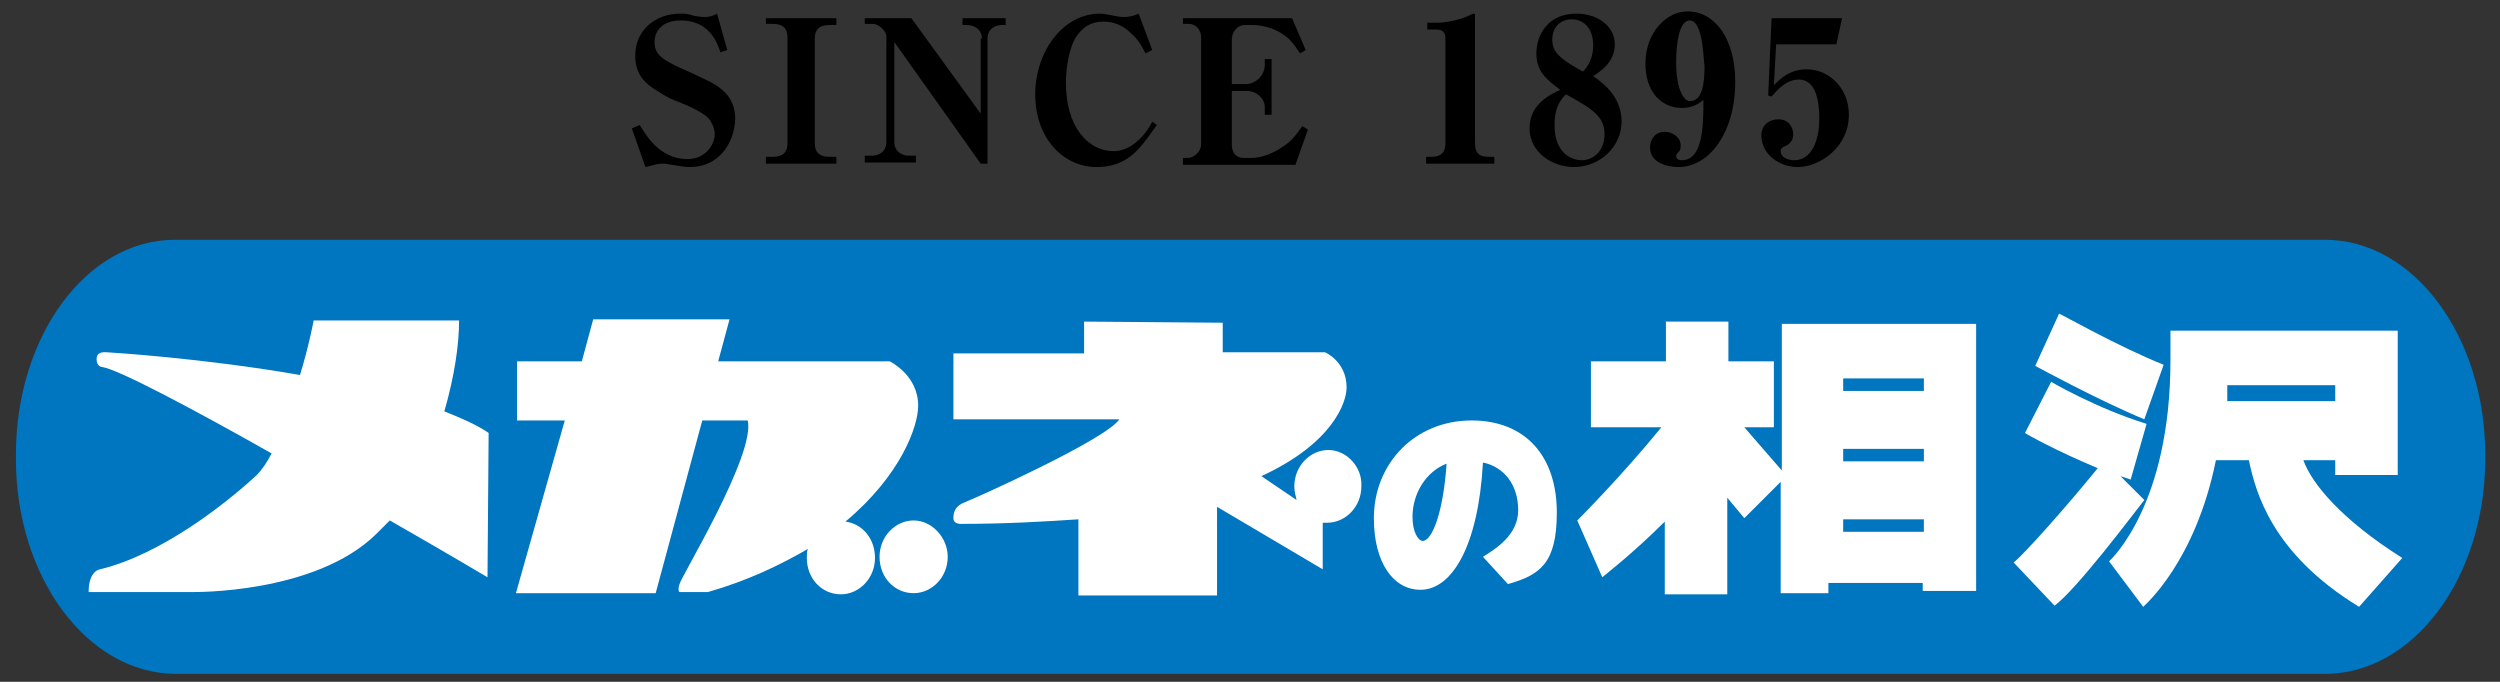 <?xml version="1.0" encoding="utf-8"?>
<!-- Generator: Adobe Illustrator 24.3.0, SVG Export Plug-In . SVG Version: 6.00 Build 0)  -->
<svg version="1.1" id="レイヤー_1" xmlns="http://www.w3.org/2000/svg" xmlns:xlink="http://www.w3.org/1999/xlink" x="0px"
	 y="0px" viewBox="0 0 220 60" style="enable-background:new 0 0 220 60;" xml:space="preserve">
<rect x="0" y="0" width="220" height="60" fill="#333333" stroke="none"/>
<style type="text/css">
	.st0{fill:#0075C0;}
	.st1{fill:#FFFFFF;}
</style>
<g>
	<path class="st0" d="M204.6,59.3c7.8,0,14.1-8.5,14.1-18.9V40c0-10.4-6.3-18.9-14.1-18.9H15.4c-7.8,0-14,8.5-14,18.9v0.4
		c0,10.4,6.3,18.9,14.1,18.9H204.6z"/>
	<path class="st1" d="M43,38.1c-1-0.7-2.4-1.3-3.9-1.9c0.9-3.1,1.3-5.9,1.3-8H27.6c0,0-0.4,2.2-1.2,4.8c-8.6-1.5-16.9-2-17-2
		c-0.2,0-0.9-0.1-0.9,0.6S9,32.3,9,32.3c1.4,0.2,8,3.7,14.9,7.6c-0.4,0.8-0.9,1.5-1.3,1.9c-2.7,2.5-8.4,7-13.8,8.3c0,0-1,0.1-1,2
		h9.1c0,0,10.8,0.2,16.2-5.1c0.4-0.4,0.8-0.8,1.2-1.2c4.9,2.8,8.6,5,8.6,5L43,38.1z"/>
	<g>
		<path class="st1" d="M74.4,45.9c4.9-4.1,6.4-8.4,6.4-10.2c0-2.7-2.5-3.9-2.5-3.9H63.2l1-3.7h-12l-1,3.7h-5.7V37h4.2l-4.3,15.2H46
			h11.7L61.8,37h4c0.7,3-5.9,13.8-6,14.4c-0.2,0.6,0,0.7,0,0.7h2.5c3.5-1,6.4-2.4,8.8-3.8C71,48.5,71,48.8,71,49.1
			c0,1.8,1.3,3.2,3,3.2c1.6,0,3-1.4,3-3.2C77,47.4,75.9,46.1,74.4,45.9z"/>
		<path class="st1" d="M80.4,45.8c-1.6,0-3,1.4-3,3.2c0,1.8,1.3,3.2,3,3.2c1.6,0,3-1.4,3-3.2C83.4,47.3,82,45.8,80.4,45.8z"/>
	</g>
	<path class="st1" d="M116.9,39.6c-1.6,0-3,1.4-3,3.2c0,0.4,0.1,0.8,0.2,1.2l-3.1-2.1c6.3-2.9,7.5-6.5,7.5-7.8
		c0-2.3-1.9-3.1-1.9-3.1h-9v-2.6l-12.2-0.1v2.8H83.9v5.8h14.6c-1.2,1.8-12.8,7-13.6,7.3c-0.8,0.3-1,0.8-1,1.4c0,0.6,0.8,0.5,0.8,0.5
		c3.8,0,7.2-0.2,10.2-0.4v6.7h12.2v-7.8l9.3,5.5V46c0.1,0,0.3,0,0.4,0c1.6,0,3-1.4,3-3.2C119.9,41.1,118.5,39.6,116.9,39.6z"/>
	<path class="st1" d="M171.7,28.5h-13.1h-1.8v2.6v10.3l-3.3-3.8h2.6v-5.8h-4v-3.5h-5.5v3.5H140v5.8h6.2c-3.5,4.3-7.3,8.1-7.4,8.2
		l2.2,5c0.1-0.1,2.7-2.1,5.5-4.9v6.4h5.5v-8.5l1.5,1.8l3.2-3.2v9.8h4.2v-0.9h8.3V52h4.7V31.1v-2.6H171.7z M169.3,46.8h-7.1v-1.1h7.1
		V46.8z M169.3,40.6h-7.1v-1.1h7.1V40.6z M169.3,34.4h-7.1v-1.1h7.1V34.4z"/>
	<g>
		<path class="st1" d="M190.4,32.1c-4-1.6-9.1-4.5-9.2-4.5l-2.1,4.6c0.2,0.1,5.5,3,9.6,4.7L190.4,32.1z"/>
		<path class="st1" d="M186.6,41.9c0.3,0.1,0.6,0.2,0.9,0.3l1.4-4.9c-4.5-1.4-8.4-3.7-8.4-3.7l-2.3,4.5c0.1,0.1,2.8,1.6,6.4,3.1
			c-2.6,3.2-6.4,7.5-7.4,8.3l3.6,3.8c2-1.5,6.8-7.9,7.9-9.3L186.6,41.9z"/>
		<path class="st1" d="M202.7,40.5h2.8v1.3h5.5V31.6v-2.5h-2.4h-15.3H191v2.6c0,12.7-5.2,17.5-5.4,17.7l3,4c0.2-0.2,4.6-4,6.4-12.9
			h2.9c0.6,2.8,2,8.2,9.7,12.9l3.8-4.3C206,45.7,203.4,42.5,202.7,40.5z M196,35.3c0-0.6,0-0.9,0-1.4h9.5v1.4H196z"/>
	</g>
	<path class="st1" d="M130.5,49c1.1-0.7,3.1-1.9,3.1-4.1c0-2.2-1.2-3.8-3.1-4.2c-0.4,7.3-2.7,11.2-5.5,11.2c-2.4,0-4.1-2.4-4.1-6.3
		c0-4.8,3.6-8.6,8.6-8.6c4.7,0,7.5,3.1,7.5,8.1c0,4.5-1.5,5.5-4.3,6.3L130.5,49z M124.3,45.5c0,1.3,0.5,2.1,0.9,2.1
		c0.8,0,1.8-2.4,2.1-6.8C125.5,41.5,124.3,43.4,124.3,45.5z"/>
</g>
<g>
	<path d="M60.7,14.7c-0.5,0-0.9-0.1-1.6-0.2c-0.5-0.1-0.6-0.1-0.8-0.1c-0.5,0-1,0.2-1.5,0.3l-1.2-3.4l0.7-0.3c0.5,0.8,1.7,3,4.2,3
		c1.6,0,2.4-1.3,2.4-2.2c0-0.3-0.1-0.7-0.4-1.2C62.1,10,60.8,9.4,59.8,9c-0.6-0.2-1.2-0.5-1.8-0.9c-1.2-0.7-2.1-1.5-2.1-3.2
		c0-2.2,1.7-3.7,4-3.7c0.4,0,0.6,0,1.2,0.2c0.6,0.1,0.8,0.1,0.9,0.1c0.1,0,0.6,0,1.1-0.3l0.9,3.2l-0.6,0.2c-0.3-0.9-1-2.8-3.5-2.8
		c-1.6,0-2.3,0.9-2.3,1.9c0,0.2,0,0.6,0.3,1c0.3,0.5,1.5,1.1,2.7,1.6c0.6,0.3,1.3,0.6,1.9,0.9c1.3,0.7,2.2,1.6,2.2,3.3
		C64.6,12.7,63.2,14.7,60.7,14.7z"/>
	<path d="M73.6,1.6v0.6H73c-0.9,0-1.3,0.4-1.3,1.2v9.2c0,0.8,0.4,1.2,1.3,1.2h0.6v0.6h-6.2v-0.6H68c0.9,0,1.3-0.4,1.3-1.2V3.3
		c0-0.8-0.4-1.2-1.3-1.2h-0.6V1.6H73.6z"/>
	<path d="M86.4,3.4c0-1-0.9-1.2-1.3-1.2h-0.4V1.6h3.8v0.6h-0.4c-0.3,0-1.2,0.2-1.2,1.2v11h-0.6L78.7,3.7v8.8c0,0.9,0.8,1.2,1.2,1.2
		h0.7v0.6h-4.5v-0.6h0.7c0.3,0,1.2-0.2,1.2-1.2V3.2c0-0.5-0.7-1.1-1.2-1.1h-0.7V1.6h4.1l6.1,8.4V3.4z"/>
	<path d="M100,13.3c-1.2,1.2-2.5,1.4-3.5,1.4c-2.9,0-5.4-2.5-5.4-6.4c0-3.7,2.4-7.1,5.7-7.1c0.4,0,0.7,0.1,1.3,0.2
		c0.5,0.1,0.7,0.1,0.8,0.1c0.4,0,0.9-0.1,1.3-0.3l1.2,3.2l-0.6,0.3c-0.3-0.6-0.6-1.2-1.3-1.8c-0.6-0.6-1.4-1-2.4-1
		c-1.1,0-1.9,0.5-2.5,1.5c-0.5,0.9-0.8,2.5-0.8,3.9c0,3.8,1.9,6,4.2,6c0.2,0,0.8,0,1.6-0.5c1-0.7,1.5-1.5,1.8-2.1l0.4,0.3
		C101.2,11.8,100.8,12.5,100,13.3z"/>
	<path d="M113.7,1.6l1.2,2.8l-0.5,0.3c-0.4-0.6-0.6-0.9-1-1.3c-0.9-0.8-2.1-1.2-3.2-1.2h-0.7c-0.5,0-1.1,0.5-1.1,1.3v3.9h1.3
		c0.6,0,1.6-0.6,1.6-1.7V5.2h0.6v4.9h-0.6V9.4c0-0.7-0.7-1.4-1.6-1.4h-1.3v4.7c0,0.7,0.3,1.2,1.1,1.2h0.6c0.8,0,1.8-0.3,2.8-1
		c0.8-0.5,1.2-1.1,1.7-1.8l0.5,0.3l-1.1,3.1h-9.9v-0.6h0.4c0.6,0,1.2-0.6,1.2-1.2V3.3c0-0.6-0.4-1.2-1.1-1.2h-0.5V1.6H113.7z"/>
	<path d="M131.5,14.4h-6v-0.6h0.5c0.8,0,1.2-0.4,1.2-1.2V3.4c0-0.6-0.3-0.8-0.8-0.8h-0.8V2h0.9c0.8,0,2.1-0.3,2.7-0.6
		c0.2-0.1,0.4-0.2,0.5-0.2c0.1,0,0.1,0.1,0.1,0.2v11.2c0,0.8,0.3,1.2,1.2,1.2h0.5V14.4z"/>
	<path d="M138.5,14.7c-1.9,0-3.9-1.3-3.9-3.4c0-2.2,1.9-3,2.7-3.4c-1.2-0.9-2.1-1.6-2.1-3.2c0-1.6,1-3.5,3.5-3.5
		c1.9,0,3.4,1.1,3.4,2.7c0,1.6-1.3,2.4-1.9,2.8c0.7,0.5,2.5,1.7,2.5,4C142.7,12.9,140.8,14.7,138.5,14.7z M138.3,1.7
		c-0.9,0-1.7,0.6-1.7,1.8c0,1.1,0.7,1.7,2.7,2.8c0.8-0.8,0.9-1.8,0.9-2.3C140.2,2.4,139.3,1.7,138.3,1.7z M137.8,8.3
		c-0.6,0.6-1,1.3-1,2.7c0,2.5,1.5,3.1,2.4,3.1c1,0,2-0.8,2-2.3C141.2,10.3,140.2,9.6,137.8,8.3z"/>
	<path d="M147.7,14.7c-1,0-2.5-0.4-2.5-1.7c0-0.8,0.5-1.4,1.3-1.4c0.7,0,1.4,0.5,1.4,1.2c0,0.4-0.1,0.5-0.3,0.7
		c-0.1,0.1-0.1,0.2-0.1,0.2c0,0.2,0.1,0.4,0.5,0.4c1.9,0,1.9-3.2,1.9-5.3c-0.4,0.3-0.9,0.7-1.9,0.7c-1.7,0-3.2-1.3-3.2-3.9
		c0-2.8,1.9-4.6,3.7-4.6c2.4,0,4.2,2.4,4.2,6.2C152.7,11.7,150.4,14.7,147.7,14.7z M148.7,1.8c-1,0-1.2,2.3-1.2,3.7
		c0,2.4,0.7,3.4,1.2,3.4c1.1,0,1.3-1.5,1.3-3.1C149.9,5.4,149.9,1.8,148.7,1.8z"/>
	<path d="M156.1,7.5c0.6-0.6,1.4-1.4,2.9-1.4c1.9,0,3.7,1.6,3.7,4c0,2.9-2.6,4.6-4.5,4.6c-1.6,0-3.2-1.1-3.2-2.8
		c0-0.9,0.7-1.4,1.5-1.4c0.9,0,1.3,0.7,1.3,1.3c0,0.6-0.3,0.9-0.8,1.1c-0.2,0.1-0.3,0.2-0.3,0.4c0,0.6,0.7,0.8,1.2,0.8
		c1.4,0,2.2-1.5,2.2-3.7c0-1.2-0.2-3.4-1.8-3.4c-1.1,0-1.9,0.9-2.4,1.5l-0.3-0.1l0.3-6.8h6.2l-0.5,2.3h-5.3L156.1,7.5z"/>
</g>
</svg>
